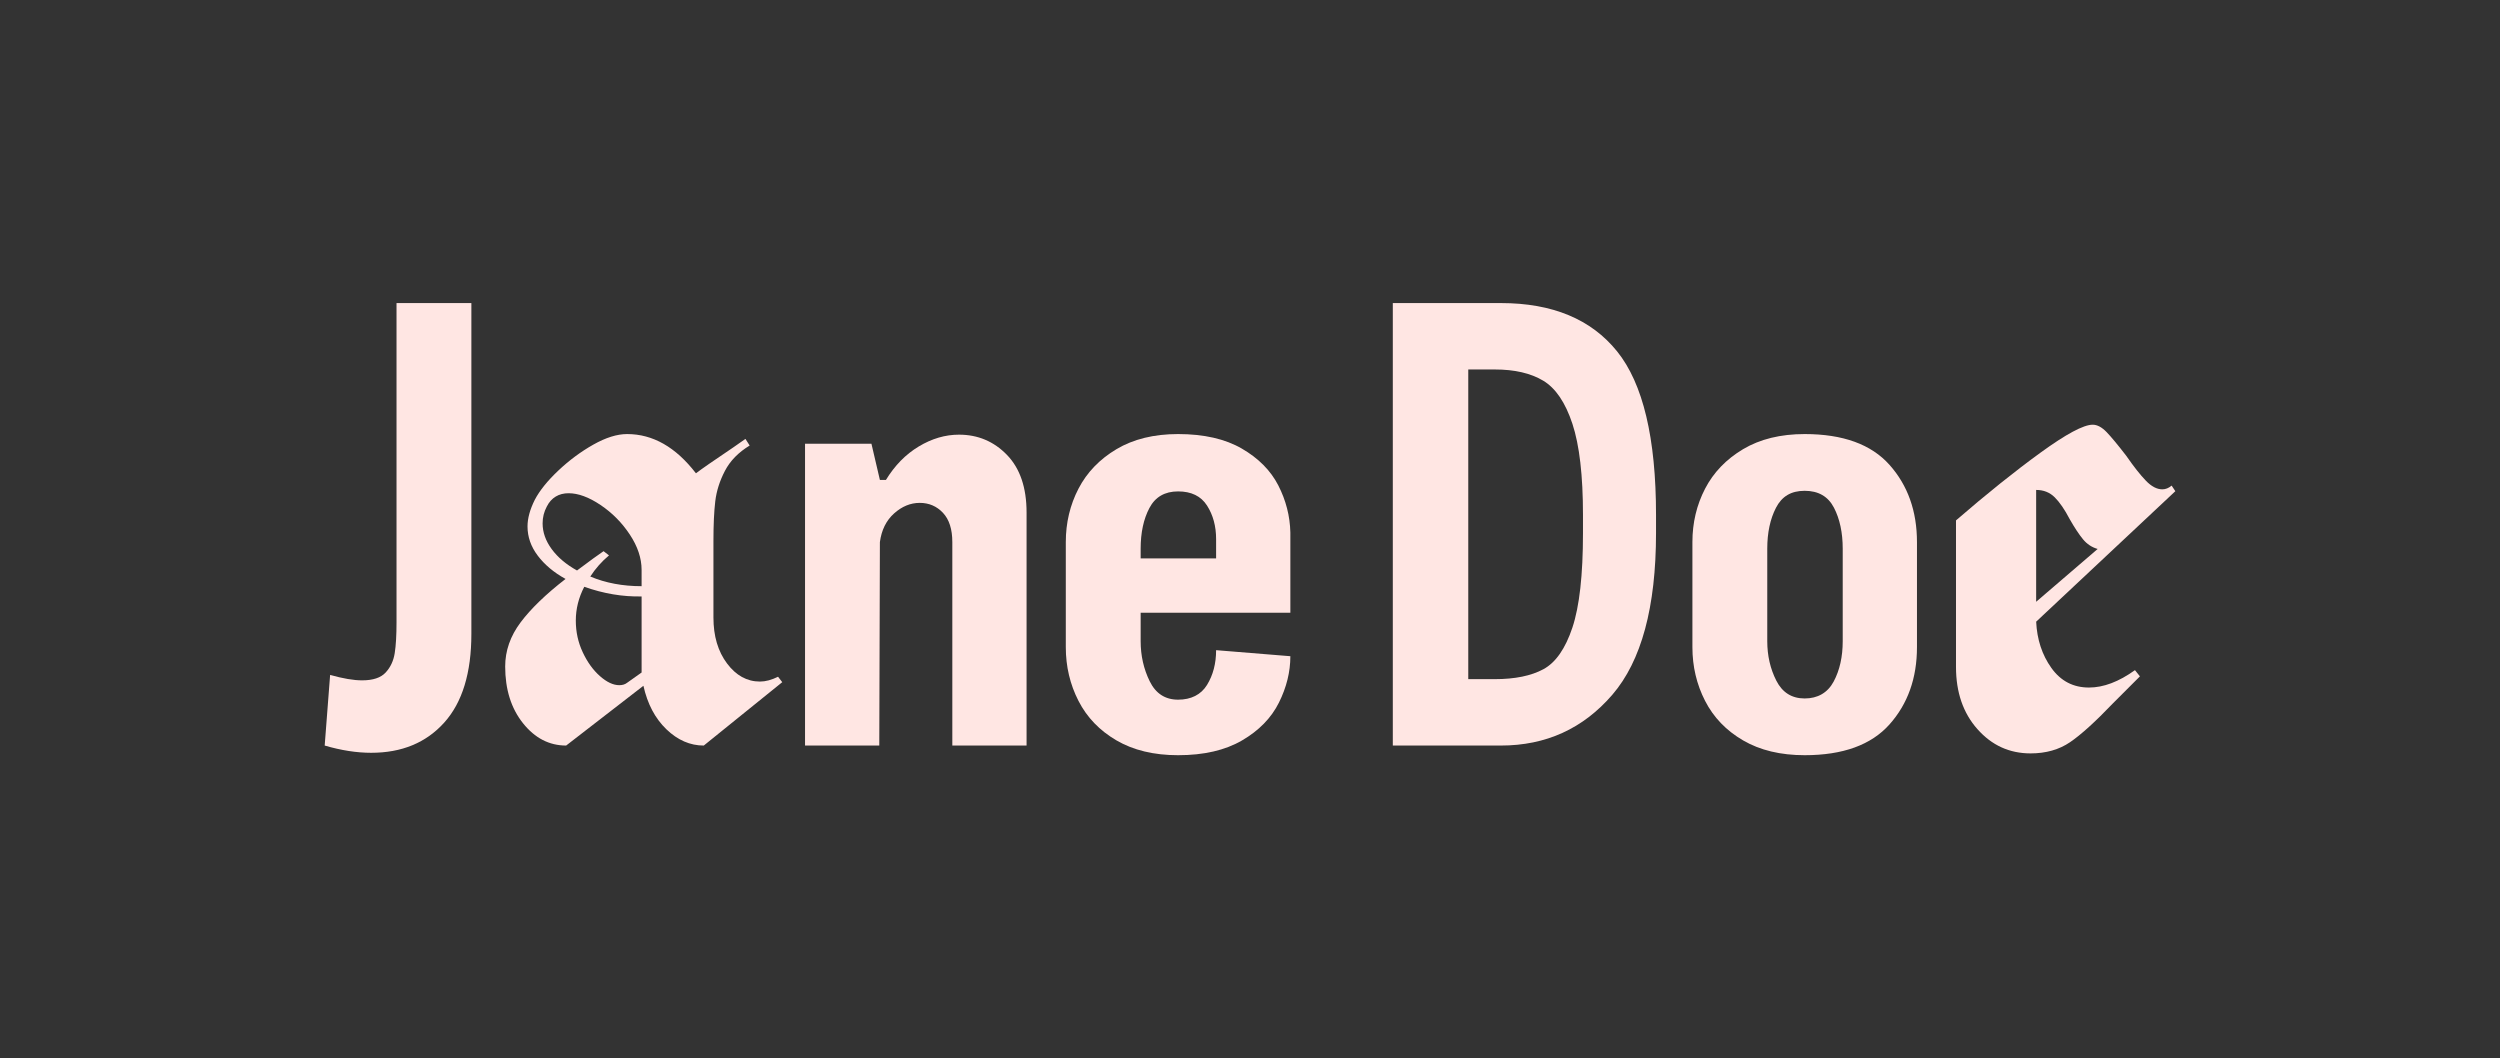 <?xml version="1.0" encoding="UTF-8"?>
<svg xmlns="http://www.w3.org/2000/svg" id="Layer_1" data-name="Layer 1" viewBox="0 0 1325.27 560.99">
  <rect x="0" y="0" width="1325.27" height="560.99" fill="#333333" stroke="none"/>
  <defs>
    <style>
      .cls-1 {
        fill: #ffe6e3;
      }
    </style>
  </defs>
  <path class="cls-1" d="M191.96,360.66c5.76,0,9.92-1.38,12.48-4.16,2.56-2.77,4.16-6.18,4.8-10.24.64-4.05.96-9.49.96-16.32v-169.28h39.68v175.36c0,20.7-4.8,36.38-14.4,47.04-9.6,10.67-22.51,16-38.72,16-7.68,0-15.9-1.28-24.64-3.84l2.88-37.44c6.83,1.92,12.48,2.88,16.96,2.88Z"></path>
  <path class="cls-1" d="M353.24,386.58c-5.98-5.76-10.03-13.44-12.16-23.04l-40.96,31.68c-8.96,0-16.59-3.94-22.88-11.84-6.29-7.89-9.44-17.92-9.44-30.08,0-8.32,2.72-16.1,8.16-23.36,5.44-7.25,13.38-14.93,23.84-23.04-6.19-3.41-11.09-7.52-14.72-12.32-3.63-4.8-5.44-9.97-5.44-15.52,0-4.26,1.28-8.96,3.84-14.08,2.56-4.9,6.72-10.08,12.48-15.52,5.76-5.44,11.95-10.03,18.56-13.76,6.61-3.73,12.58-5.6,17.92-5.6,13.65,0,25.81,6.94,36.48,20.8,2.77-2.13,9.38-6.72,19.84-13.76l6.4-4.48,2.24,3.52c-5.98,3.63-10.35,8.11-13.12,13.44-2.78,5.33-4.48,10.72-5.12,16.16-.64,5.44-.96,12.43-.96,20.96v40.64c0,9.81,2.4,17.92,7.2,24.32,4.8,6.4,10.61,9.6,17.44,9.6,2.99,0,6.19-.85,9.6-2.56l2.24,2.88-41.6,33.6c-7.25,0-13.87-2.88-19.84-8.64ZM287.64,277.46c0,4.69,1.6,9.23,4.8,13.6,3.2,4.38,7.68,8.16,13.44,11.36l8.64-6.4,5.44-3.84,2.88,2.24c-3.84,3.2-7.15,6.93-9.92,11.2,8.11,3.42,17.17,5.12,27.2,5.12v-8.64c0-6.19-2.08-12.42-6.24-18.72-4.16-6.29-9.33-11.52-15.52-15.68-6.19-4.16-11.84-6.24-16.96-6.24s-9.18,2.35-11.52,7.04c-1.5,2.78-2.24,5.76-2.24,8.96ZM305.24,328.98c0,5.98,1.22,11.58,3.68,16.8,2.45,5.23,5.49,9.44,9.12,12.64,3.62,3.2,7.04,4.8,10.24,4.8,1.71,0,3.09-.42,4.16-1.28l7.68-5.44v-40.32c-10.03.21-20.16-1.49-30.4-5.12-2.99,5.76-4.48,11.74-4.48,17.92Z"></path>
  <path class="cls-1" d="M499.88,271.86c-3.31-3.52-7.42-5.28-12.32-5.28s-9.44,1.87-13.6,5.6c-4.16,3.73-6.67,8.8-7.52,15.2l-.32,107.84h-39.36v-160h35.2l4.48,19.2h3.2c4.69-7.68,10.5-13.6,17.44-17.76,6.93-4.16,14.03-6.24,21.28-6.24,10.02,0,18.5,3.57,25.44,10.72,6.93,7.15,10.4,17.33,10.4,30.56v123.52h-39.36v-107.84c0-6.83-1.65-12-4.96-15.52Z"></path>
  <path class="cls-1" d="M591.87,392.5c-8.96-5.22-15.68-12.21-20.16-20.96-4.48-8.74-6.72-18.24-6.72-28.48v-55.68c0-10.24,2.24-19.68,6.72-28.32,4.48-8.64,11.2-15.62,20.16-20.96,8.96-5.33,19.84-8,32.64-8,13.65,0,24.9,2.56,33.76,7.68,8.85,5.12,15.3,11.63,19.36,19.52,4.05,7.9,6.19,16.21,6.4,24.96v42.56h-79.36v15.04c0,7.68,1.6,14.77,4.8,21.28,3.2,6.51,8.21,9.76,15.04,9.76s12.16-2.61,15.36-7.84c3.2-5.22,4.8-11.36,4.8-18.4l39.36,3.2c0,8.32-2.03,16.53-6.08,24.64-4.05,8.11-10.56,14.78-19.52,20-8.96,5.23-20.27,7.84-33.92,7.84-12.8,0-23.68-2.62-32.64-7.84ZM644.67,296.02v-10.24c0-6.83-1.6-12.75-4.8-17.76-3.2-5.01-8.32-7.52-15.36-7.52s-12.11,2.94-15.2,8.8c-3.1,5.87-4.64,13.07-4.64,21.6v5.12h40Z"></path>
  <path class="cls-1" d="M924.04,392.5c-8.96-5.22-15.68-12.21-20.16-20.96-4.48-8.74-6.72-18.24-6.72-28.48v-55.68c0-10.24,2.24-19.68,6.72-28.32,4.48-8.64,11.2-15.62,20.16-20.96,8.96-5.33,19.84-8,32.64-8,20.26,0,35.25,5.44,44.96,16.32,9.7,10.88,14.56,24.53,14.56,40.96v55.68c0,16.43-4.86,30.08-14.56,40.96-9.71,10.88-24.7,16.32-44.96,16.32-12.8,0-23.68-2.62-32.64-7.84ZM941.64,360.82c3.2,6.29,8.21,9.44,15.04,9.44s12.16-2.98,15.36-8.96c3.2-5.97,4.8-13.12,4.8-21.44v-48.96c0-8.53-1.55-15.79-4.64-21.76-3.09-5.97-8.27-8.96-15.52-8.96s-12.11,2.99-15.2,8.96c-3.1,5.98-4.64,13.23-4.64,21.76v48.96c0,7.68,1.6,14.67,4.8,20.96Z"></path>
  <path class="cls-1" d="M1048.25,386.53c-7.58-8.56-11.36-19.54-11.36-32.94v-77.73c16.25-14.05,31.18-26.02,44.79-35.9,13.61-9.88,22.84-14.82,27.67-14.82,2.41,0,4.88,1.32,7.41,3.95,2.52,2.63,5.98,6.81,10.38,12.52,3.95,5.71,7.41,10.1,10.38,13.18,2.96,3.08,5.87,4.61,8.73,4.61,1.76,0,3.4-.66,4.94-1.98l1.98,2.96-73.78,69.17c.44,9.44,3.13,17.62,8.07,24.54,4.94,6.92,11.58,10.38,19.93,10.38,7.68,0,15.81-3.07,24.37-9.22l2.63,3.29-14.16,14.16c-9.44,9.88-17.08,16.8-22.89,20.75-5.82,3.95-12.79,5.93-20.91,5.93-11.2,0-20.59-4.28-28.16-12.85ZM1111.98,291.01c-3.08-.88-5.66-2.58-7.74-5.11-2.09-2.52-4.45-6.09-7.08-10.7-2.63-5.05-5.27-8.89-7.9-11.53-2.63-2.64-5.93-3.95-9.88-3.95v59.29l32.61-28Z"></path>
  <path class="cls-1" d="M857.23,186.26c-13.76-17.07-34.3-25.6-61.6-25.6h-57.29v234.56h57.29c23.89,0,43.57-8.96,59.04-26.88,15.46-17.92,23.2-46.51,23.2-85.76v-9.6c0-40.75-6.88-69.65-20.64-86.72ZM839.15,282.58c0,22.19-1.87,38.88-5.6,50.08-3.74,11.2-8.86,18.56-15.36,22.08-6.51,3.52-15.1,5.28-25.76,5.28h-14.09v-164.16h14.09c10.45,0,18.98,1.97,25.6,5.92,6.61,3.95,11.78,11.57,15.52,22.88,3.73,11.31,5.6,27.41,5.6,48.32v9.6Z"></path>
</svg>
